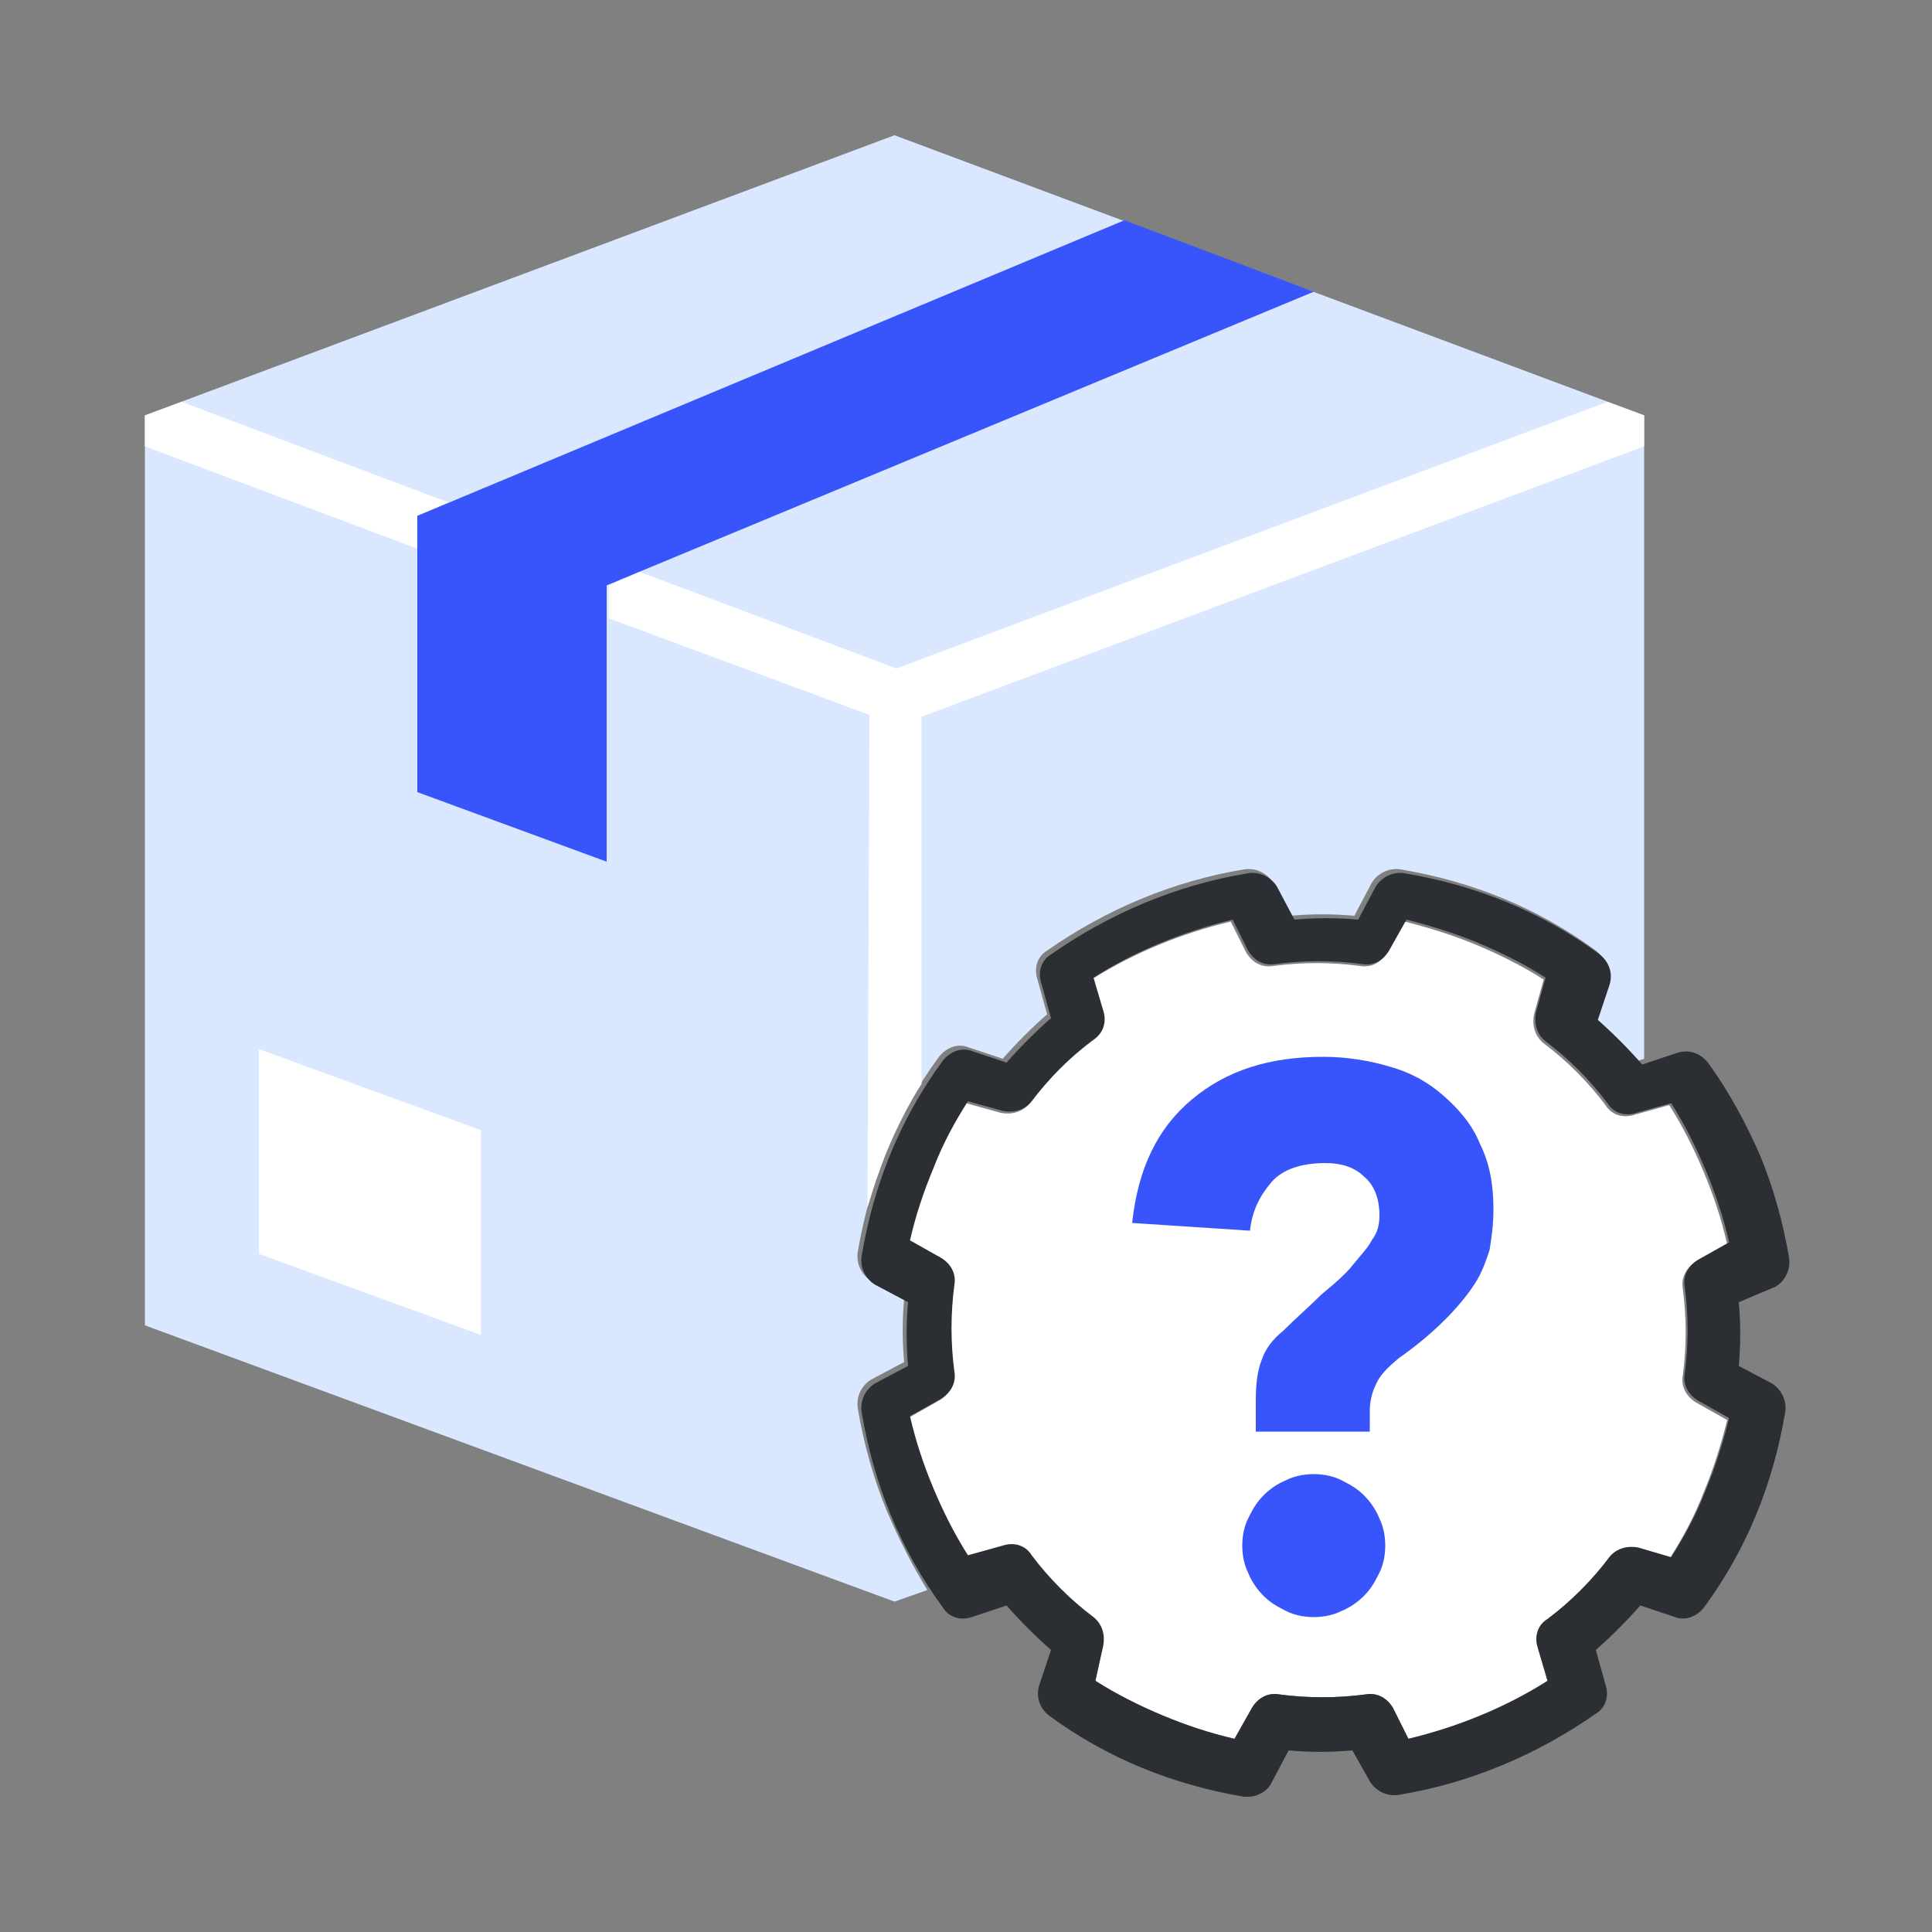 <?xml version="1.0" encoding="utf-8"?>
<!-- Generator: Adobe Illustrator 27.0.0, SVG Export Plug-In . SVG Version: 6.00 Build 0)  -->
<svg version="1.1" id="图层_1" xmlns="http://www.w3.org/2000/svg" xmlns:xlink="http://www.w3.org/1999/xlink" x="0px" y="0px"
	 viewBox="0 0 100 100" style="enable-background:new 0 0 100 100;" xml:space="preserve">
<rect x="0" y="0" width="100" height="100" fill="#808080" stroke="none"/>
<style type="text/css">
	.st0{fill:#D9E7FF;}
	.st1{fill:#FFFFFF;}
	.st2{fill:#3755FA;}
	.st3{fill-rule:evenodd;clip-rule:evenodd;fill:#FFFFFF;}
	.st4{fill:#2B2F33;}
</style>
<path class="st0" d="M45.9,78.2c-0.7-1.7-1.2-3.5-1.5-5.3c-0.1-0.6,0.2-1.2,0.7-1.5l1.7-0.9c-0.1-1.1-0.1-2.2,0-3.3l-1.7-0.9
	c-0.5-0.3-0.8-0.9-0.7-1.5c0.3-1.8,0.8-3.6,1.5-5.3c0.7-1.7,1.6-3.3,2.7-4.8c0.4-0.5,1-0.7,1.5-0.5l1.8,0.6c0.7-0.8,1.5-1.6,2.3-2.3
	l-0.5-1.8c-0.2-0.6,0-1.2,0.5-1.5c3-2.1,6.5-3.6,10.2-4.2c0.6-0.1,1.2,0.2,1.5,0.7l0.9,1.7c1.1-0.1,2.2-0.1,3.3,0l0.9-1.7
	c0.3-0.5,0.9-0.8,1.5-0.7c1.8,0.3,3.6,0.8,5.3,1.5c1.7,0.7,3.3,1.6,4.8,2.7c0.5,0.4,0.7,1,0.5,1.6l-0.6,1.8c0.8,0.7,1.6,1.5,2.3,2.3
	l0.3-0.1V21.5L46.3,7L7.5,21.5v47.1l38.8,14.3l1.7-0.6C47.2,81,46.5,79.6,45.9,78.2L45.9,78.2z"/>
<polygon class="st1" points="13.4,64.9 13.4,54.3 24.9,58.5 24.9,69.1 "/>
<polygon class="st1" points="21.6,26.7 23.2,26 9.4,20.8 7.5,21.5 7.5,23.1 21.6,28.4 "/>
<polygon class="st2" points="58.2,11.4 21.6,26.7 21.6,41 31.4,44.6 31.4,30.3 68,15.1 "/>
<path class="st3" d="M84.7,80.2l1.7,0.5c0.7-1.1,1.3-2.2,1.8-3.5c0.5-1.2,0.9-2.5,1.2-3.7l-1.6-0.9c-0.5-0.3-0.8-0.8-0.7-1.4
	c0.2-1.5,0.2-3,0-4.5c-0.1-0.6,0.2-1.1,0.7-1.4l1.6-0.9c-0.3-1.3-0.7-2.5-1.2-3.7c-0.5-1.2-1.1-2.4-1.8-3.5l-1.8,0.5
	c-0.6,0.2-1.2,0-1.5-0.5c-0.9-1.2-2-2.3-3.2-3.2c-0.5-0.4-0.6-1-0.5-1.5l0.5-1.8c-1.1-0.7-2.3-1.3-3.5-1.8c-1.2-0.5-2.5-0.9-3.7-1.2
	l-0.9,1.6c-0.3,0.5-0.8,0.8-1.4,0.7c-1.5-0.2-3-0.2-4.5,0c-0.6,0.1-1.1-0.2-1.4-0.7l-0.8-1.6c-2.5,0.6-5,1.6-7.2,3l0.5,1.7
	c0.2,0.6,0,1.2-0.5,1.5c-1.2,0.9-2.3,2-3.2,3.2c-0.4,0.5-1,0.6-1.5,0.5l-1.8-0.5c-0.7,1.1-1.3,2.2-1.8,3.5c-0.5,1.2-0.9,2.4-1.2,3.7
	l1.6,0.9c0.5,0.3,0.8,0.8,0.7,1.4c-0.2,1.5-0.2,3,0,4.5c0.1,0.6-0.2,1.1-0.7,1.4l-1.6,0.9c0.3,1.3,0.7,2.5,1.2,3.7
	c0.5,1.2,1.1,2.4,1.8,3.5l1.8-0.5c0.6-0.2,1.2,0,1.5,0.5c0.9,1.2,2,2.3,3.2,3.2c0.5,0.4,0.6,1,0.5,1.5L56.7,87
	c1.1,0.7,2.3,1.3,3.5,1.8c1.2,0.5,2.4,0.9,3.7,1.2l0.9-1.6c0.3-0.5,0.8-0.8,1.4-0.7c1.5,0.2,3,0.2,4.5,0c0.6-0.1,1.1,0.2,1.4,0.7
	l0.8,1.6c2.5-0.6,5-1.6,7.2-3l-0.5-1.7c-0.2-0.6,0-1.2,0.5-1.5c1.2-0.9,2.3-2,3.2-3.2C83.6,80.2,84.2,80,84.7,80.2L84.7,80.2z"/>
<path class="st1" d="M44.9,62.5c0.3-1,0.6-1.9,1-2.9c0.5-1.2,1.1-2.4,1.8-3.5v-19l37.4-14v-1.6l-1.9-0.7L46.4,34.6l-13.3-5l-1.6,0.7
	l0,1.7l13.5,5L44.9,62.5L44.9,62.5z"/>
<path class="st4" d="M64.6,93c-0.1,0-0.2,0-0.2,0c-1.8-0.3-3.6-0.8-5.3-1.5c-1.7-0.7-3.3-1.6-4.8-2.7c-0.5-0.4-0.7-1-0.5-1.6
	l0.6-1.8c-0.8-0.7-1.6-1.5-2.3-2.3l-1.8,0.6c-0.6,0.2-1.2,0-1.5-0.5c-1.1-1.5-2-3.1-2.7-4.8c-0.7-1.7-1.2-3.5-1.5-5.3
	c-0.1-0.6,0.2-1.2,0.7-1.5l1.7-0.9c-0.1-1.1-0.1-2.2,0-3.3l-1.7-0.9c-0.5-0.3-0.8-0.9-0.7-1.5c0.3-1.8,0.8-3.6,1.5-5.3
	c0.7-1.7,1.6-3.3,2.7-4.8c0.4-0.5,1-0.7,1.5-0.5l1.8,0.6c0.7-0.8,1.5-1.6,2.3-2.3l-0.5-1.8c-0.2-0.6,0-1.2,0.5-1.5
	c3-2.1,6.5-3.6,10.2-4.2c0.6-0.1,1.2,0.2,1.5,0.7l0.9,1.7c1.1-0.1,2.2-0.1,3.3,0l0.9-1.7c0.3-0.5,0.9-0.8,1.5-0.7
	c1.8,0.3,3.6,0.8,5.3,1.5c1.7,0.7,3.3,1.6,4.8,2.7c0.5,0.4,0.7,1,0.5,1.6l-0.6,1.8c0.8,0.7,1.6,1.5,2.3,2.3l1.8-0.6
	c0.6-0.2,1.2,0,1.6,0.5c1.1,1.5,2,3.2,2.7,4.8c0.7,1.7,1.2,3.5,1.5,5.3c0.1,0.6-0.2,1.2-0.7,1.5L90,67.4c0.1,1.1,0.1,2.2,0,3.3
	l1.7,0.9c0.5,0.3,0.8,0.9,0.7,1.5c-0.3,1.8-0.8,3.6-1.5,5.3c-0.7,1.7-1.6,3.3-2.7,4.8c-0.4,0.5-1,0.7-1.5,0.5l-1.8-0.6
	c-0.7,0.8-1.5,1.6-2.3,2.3l0.5,1.8c0.2,0.6,0,1.2-0.5,1.5c-3,2.1-6.5,3.6-10.2,4.2c-0.6,0.1-1.2-0.2-1.5-0.7L70,90.6
	c-1.1,0.1-2.2,0.1-3.3,0l-0.9,1.7C65.6,92.7,65.1,93,64.6,93L64.6,93z M56.7,87c1.1,0.7,2.3,1.3,3.5,1.8c1.2,0.5,2.4,0.9,3.7,1.2
	l0.9-1.6c0.3-0.5,0.8-0.8,1.4-0.7c1.5,0.2,3,0.2,4.5,0c0.6-0.1,1.1,0.2,1.4,0.7l0.8,1.6c2.5-0.6,5-1.6,7.2-3l-0.5-1.7
	c-0.2-0.6,0-1.2,0.5-1.5c1.2-0.9,2.3-2,3.2-3.2c0.4-0.5,1-0.6,1.5-0.5l1.7,0.5c0.7-1.1,1.3-2.2,1.8-3.5c0.5-1.2,0.9-2.5,1.2-3.7
	l-1.6-0.9c-0.5-0.3-0.8-0.8-0.7-1.4c0.2-1.5,0.2-3,0-4.5c-0.1-0.6,0.2-1.1,0.7-1.4l1.6-0.9c-0.3-1.3-0.7-2.5-1.2-3.7
	c-0.5-1.2-1.1-2.4-1.8-3.5l-1.8,0.5c-0.6,0.2-1.2,0-1.5-0.5c-0.9-1.2-2-2.3-3.2-3.2c-0.5-0.4-0.6-1-0.5-1.5l0.5-1.8
	c-1.1-0.7-2.3-1.3-3.5-1.8c-1.2-0.5-2.5-0.9-3.7-1.2l-0.9,1.6c-0.3,0.5-0.8,0.8-1.4,0.7c-1.5-0.2-3-0.2-4.5,0
	c-0.6,0.1-1.1-0.2-1.4-0.7l-0.8-1.6c-2.5,0.6-5,1.6-7.2,3l0.5,1.7c0.2,0.6,0,1.2-0.5,1.5c-1.2,0.9-2.3,2-3.2,3.2
	c-0.4,0.5-1,0.6-1.5,0.5l-1.8-0.5c-0.7,1.1-1.3,2.2-1.8,3.5c-0.5,1.2-0.9,2.4-1.2,3.7l1.6,0.9c0.5,0.3,0.8,0.8,0.7,1.4
	c-0.2,1.5-0.2,3,0,4.5c0.1,0.6-0.2,1.1-0.7,1.4l-1.6,0.9c0.3,1.3,0.7,2.5,1.2,3.7c0.5,1.2,1.1,2.4,1.8,3.5l1.8-0.5
	c0.6-0.2,1.2,0,1.5,0.5c0.9,1.2,2,2.3,3.2,3.2c0.5,0.4,0.6,1,0.5,1.5L56.7,87L56.7,87z"/>
<path class="st2" d="M65,72.4c0-0.8,0.1-1.5,0.3-2c0.2-0.6,0.6-1.1,1.1-1.5c0.7-0.7,1.4-1.3,2-1.9c0.6-0.5,1.2-1,1.6-1.5
	c0.4-0.5,0.8-0.9,1-1.3c0.3-0.4,0.4-0.8,0.4-1.3c0-0.9-0.3-1.6-0.8-2c-0.5-0.5-1.2-0.7-2-0.7c-1.2,0-2.2,0.3-2.8,1
	c-0.6,0.7-1,1.5-1.1,2.5l-6.1-0.4c0.3-2.8,1.3-4.9,3.1-6.4c1.8-1.5,4-2.2,6.8-2.2c1.2,0,2.4,0.2,3.4,0.5c1.1,0.3,2,0.8,2.8,1.5
	c0.8,0.7,1.5,1.5,1.9,2.5c0.5,1,0.7,2.1,0.7,3.4c0,0.8-0.1,1.5-0.2,2.1c-0.2,0.6-0.4,1.2-0.8,1.8c-0.4,0.6-0.9,1.2-1.5,1.8
	c-0.6,0.6-1.4,1.3-2.4,2c-0.6,0.5-1,0.9-1.2,1.4c-0.2,0.4-0.3,0.9-0.3,1.3v1.1H65C65,74.1,65,72.4,65,72.4z M64.3,80
	c0-0.5,0.1-1,0.3-1.4c0.2-0.4,0.4-0.8,0.8-1.2c0.3-0.3,0.7-0.6,1.2-0.8c0.4-0.2,0.9-0.3,1.4-0.3s1,0.1,1.4,0.3
	c0.4,0.2,0.8,0.4,1.2,0.8c0.3,0.3,0.6,0.7,0.8,1.2c0.2,0.4,0.3,0.9,0.3,1.4c0,0.5-0.1,1-0.3,1.4c-0.2,0.4-0.4,0.8-0.8,1.2
	c-0.3,0.3-0.7,0.6-1.2,0.8c-0.4,0.2-0.9,0.3-1.4,0.3s-1-0.1-1.4-0.3c-0.4-0.2-0.8-0.4-1.2-0.8c-0.3-0.3-0.6-0.7-0.8-1.2
	C64.4,81,64.3,80.5,64.3,80z"/>
</svg>

